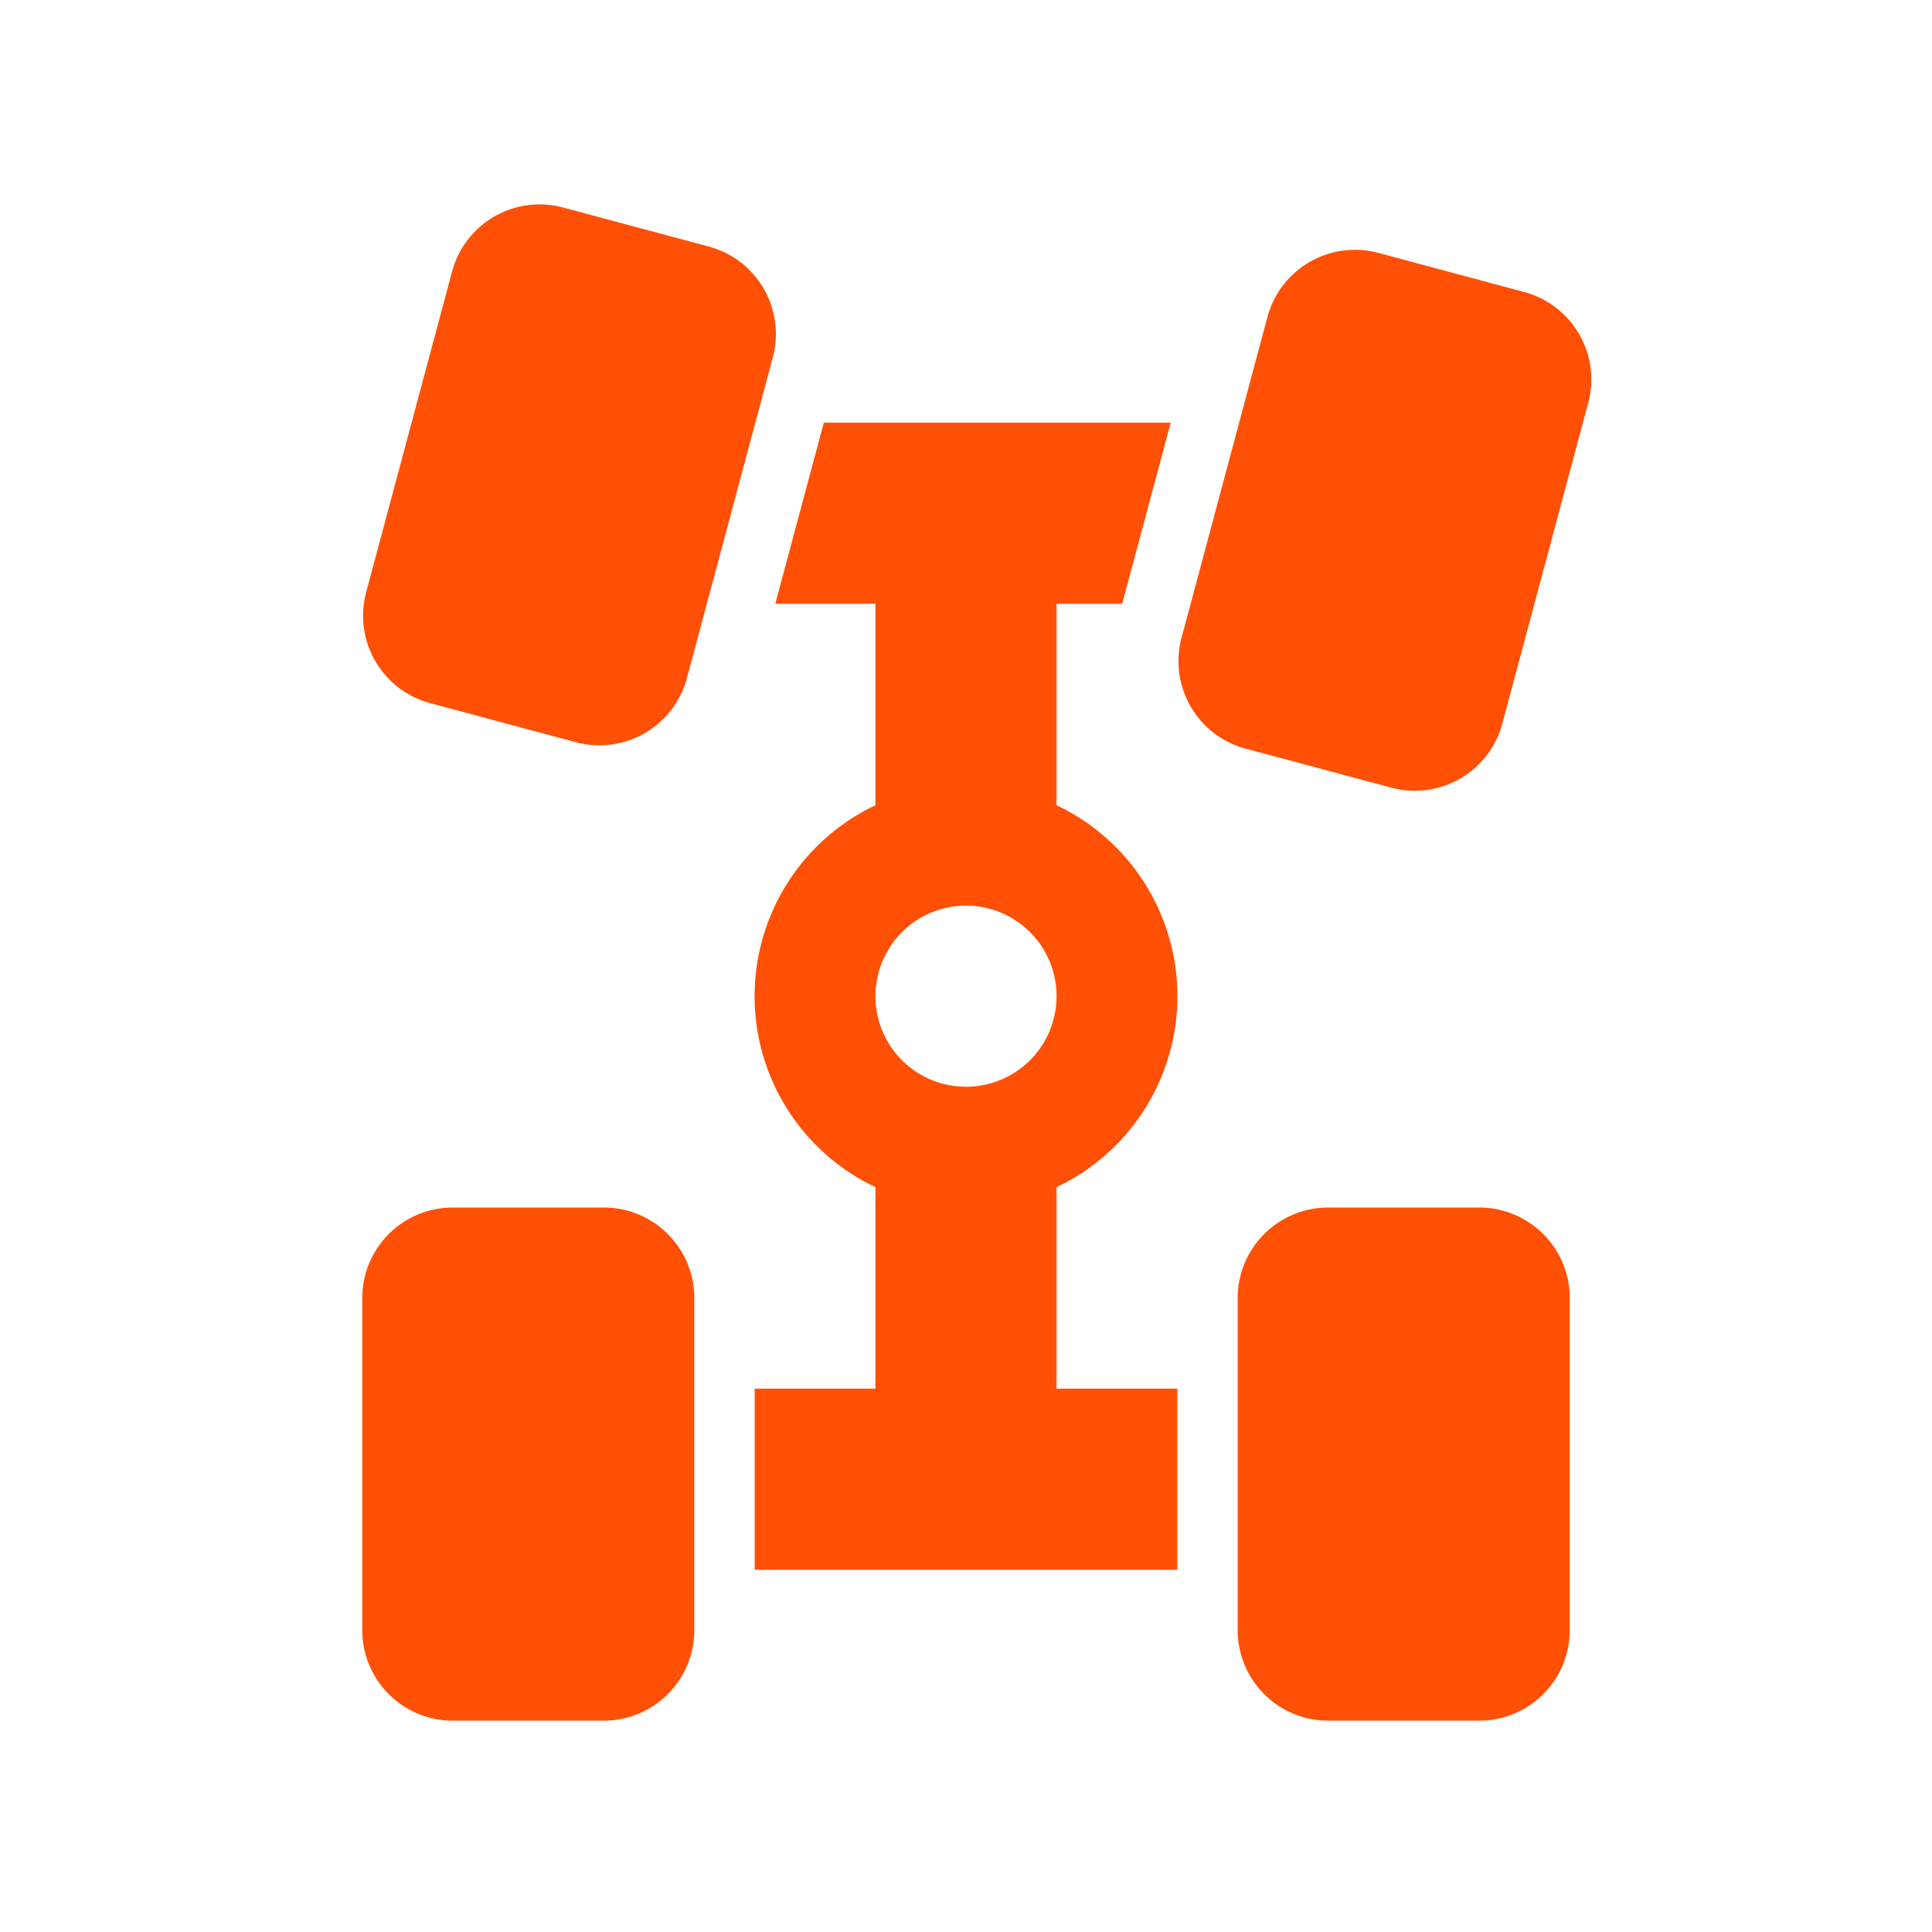 <?xml version="1.0" standalone="no"?><!DOCTYPE svg PUBLIC "-//W3C//DTD SVG 1.1//EN" "http://www.w3.org/Graphics/SVG/1.1/DTD/svg11.dtd"><svg t="1608027891136" class="icon" viewBox="0 0 1024 1024" version="1.1" xmlns="http://www.w3.org/2000/svg" p-id="8407" width="22" height="22" xmlns:xlink="http://www.w3.org/1999/xlink"><defs><style type="text/css"></style></defs><path d="M560 426.784a112 112 0 0 1 0 202.432V736h64v96H400v-96h64v-106.784a112 112 0 0 1 0-202.432V320h-53.072l25.712-96h183.872l-25.728 96H560v106.784zM240 640h80a48 48 0 0 1 48 48v176a48 48 0 0 1-48 48h-80a48 48 0 0 1-48-48V688a48 48 0 0 1 48-48z m58.4-530.032l77.28 20.704a48 48 0 0 1 33.92 58.784l-45.536 170a48 48 0 0 1-58.784 33.952l-77.28-20.72a48 48 0 0 1-33.936-58.784l45.552-170a48 48 0 0 1 58.784-33.936zM704 640h80a48 48 0 0 1 48 48v176a48 48 0 0 1-48 48h-80a48 48 0 0 1-48-48V688a48 48 0 0 1 48-48z m26.592-505.952l77.28 20.72a48 48 0 0 1 33.92 58.784l-45.536 170a48 48 0 0 1-58.8 33.936l-77.28-20.704a48 48 0 0 1-33.92-58.784L671.776 168a48 48 0 0 1 58.8-33.952zM512 576a48 48 0 1 0 0-96 48 48 0 0 0 0 96z" fill="#FF5006" p-id="8408"></path></svg>